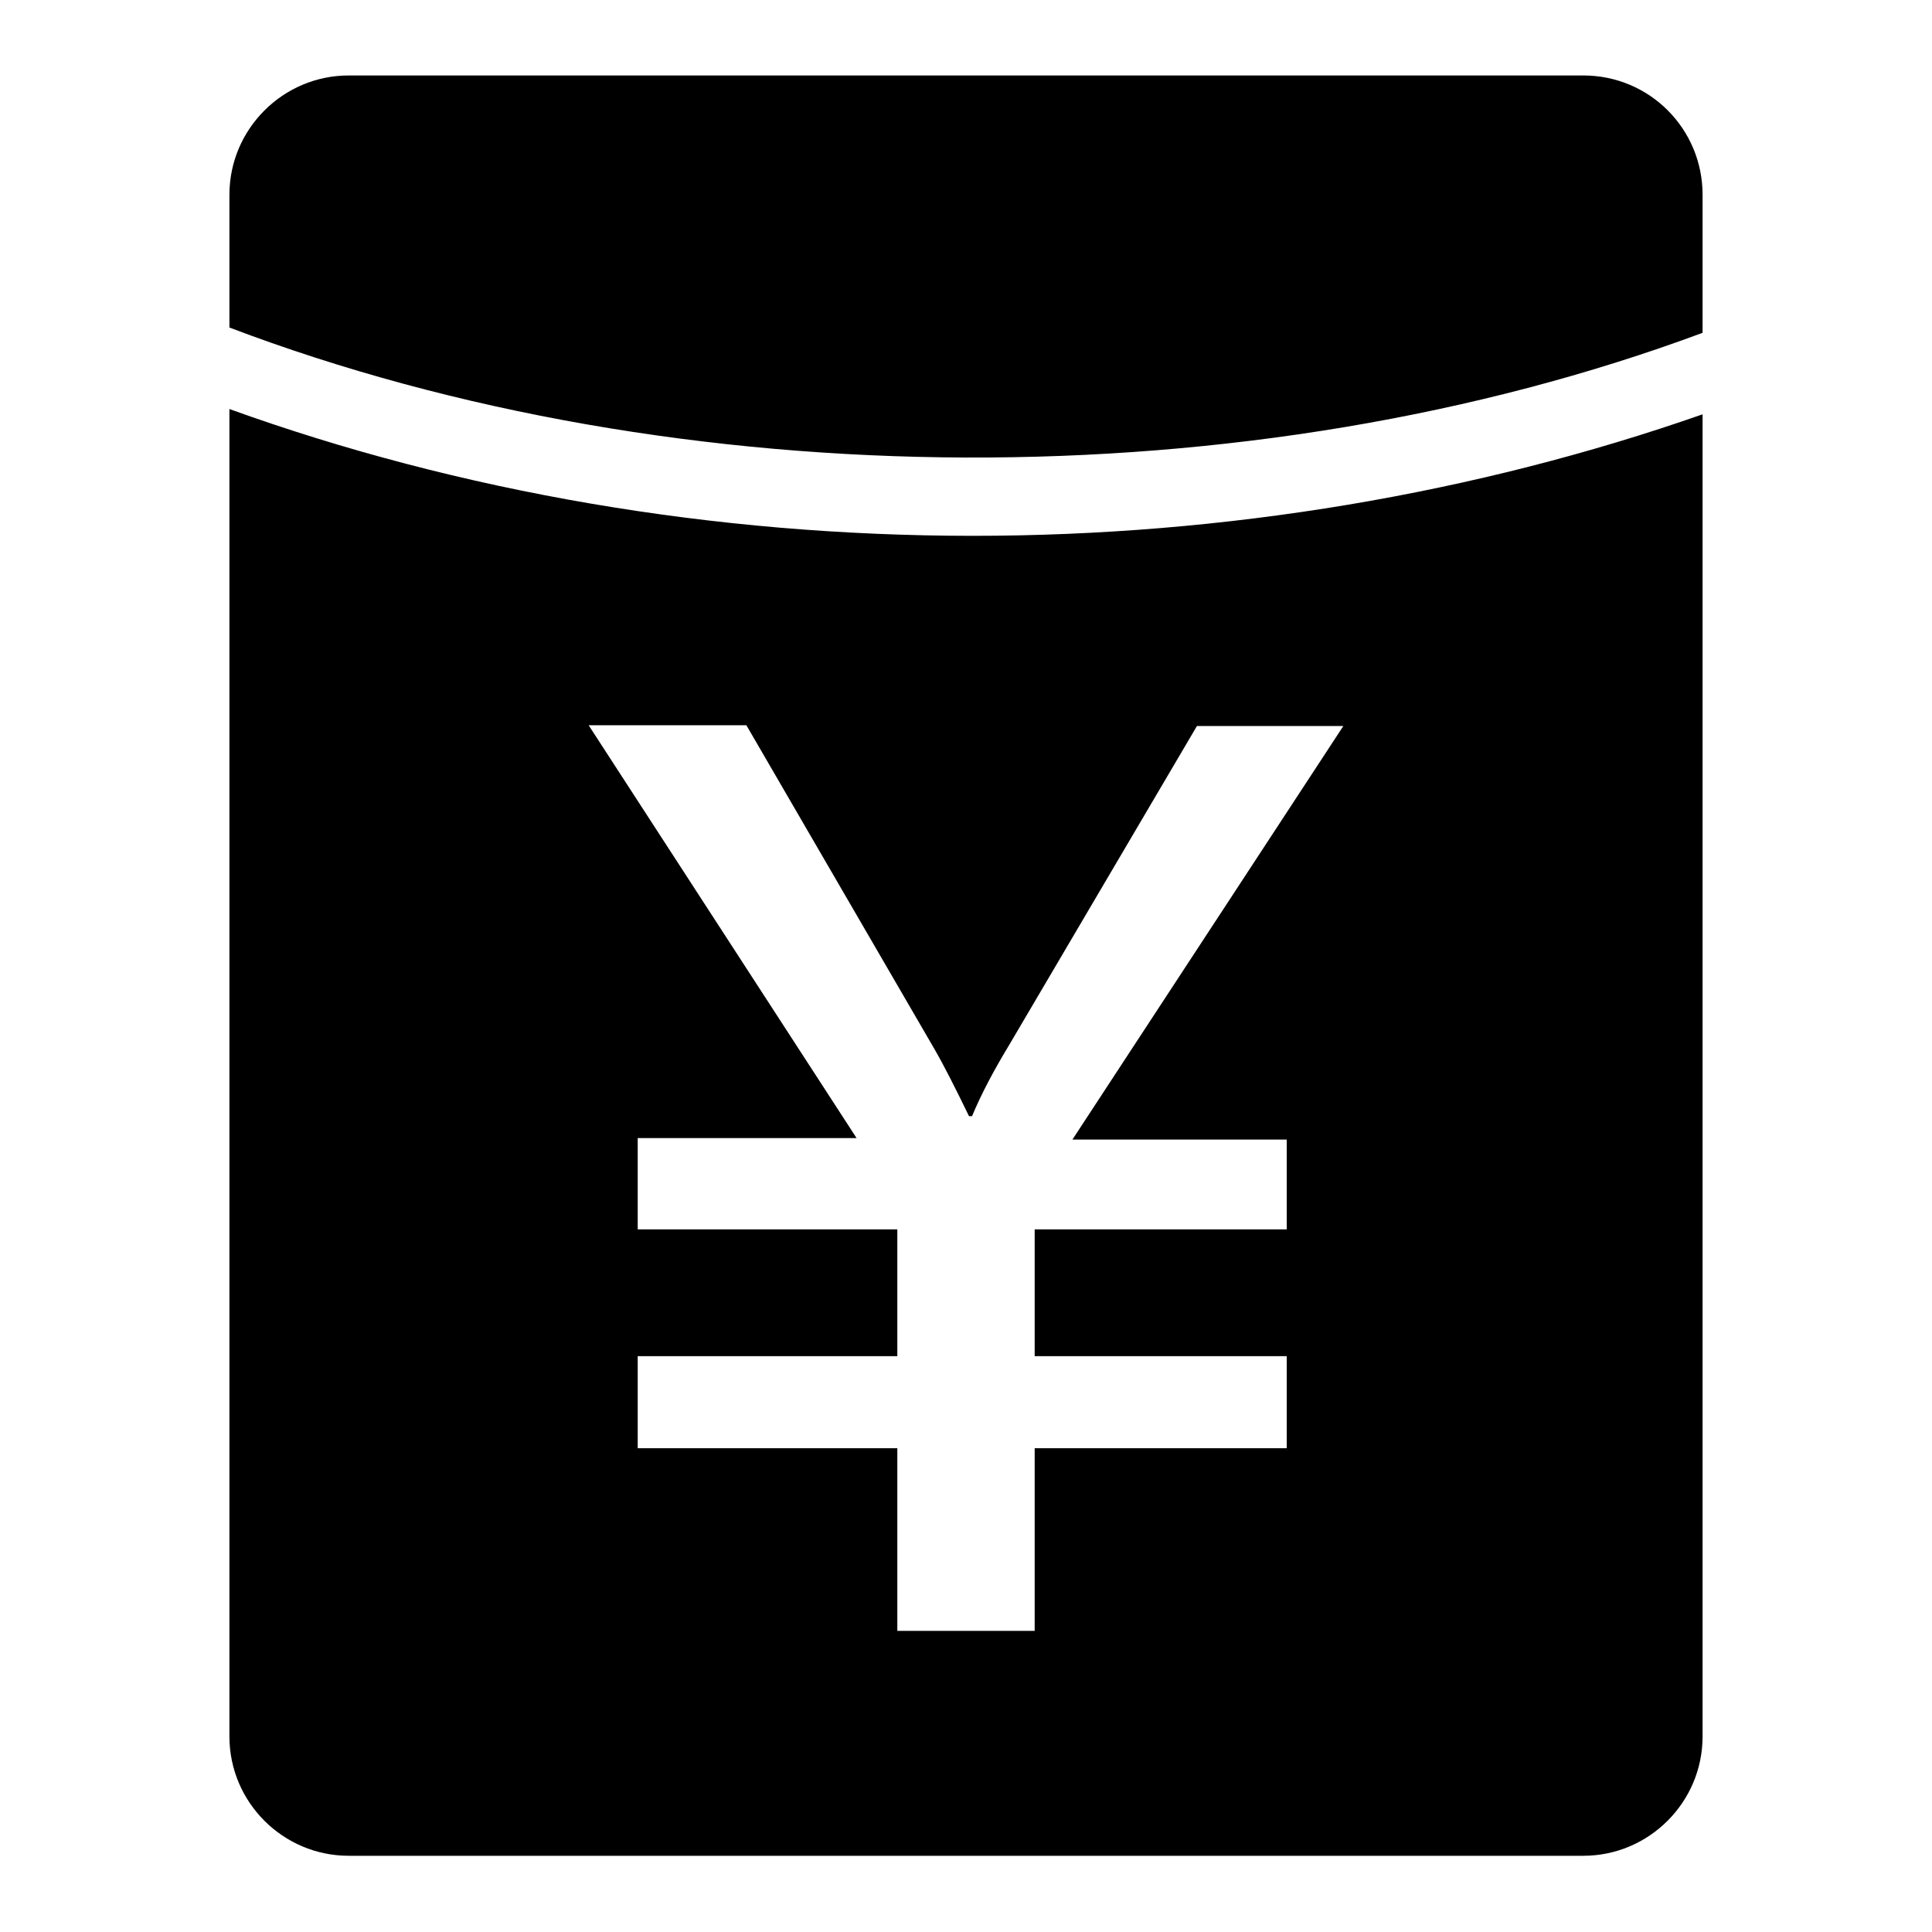 <?xml version="1.0" encoding="utf-8"?>
<!-- Svg Vector Icons : http://www.onlinewebfonts.com/icon -->
<!DOCTYPE svg PUBLIC "-//W3C//DTD SVG 1.1//EN" "http://www.w3.org/Graphics/SVG/1.1/DTD/svg11.dtd">
<svg version="1.1" xmlns="http://www.w3.org/2000/svg" xmlns:xlink="http://www.w3.org/1999/xlink" x="0px" y="0px" viewBox="0 0 256 256" enable-background="new 0 0 256 256" xml:space="preserve">
<g> <path fill="#000000" d="M209.8,10H46.2c-8.7,0-15.8,7.1-15.8,15.8v17.6c59.8,22.7,135.2,23,195.2,0.7v10.8 c-30,10.5-63.2,16.1-96.7,16.1c-34.2,0-68-5.8-98.5-16.8v175.9c0,8.7,7.1,15.8,15.8,15.8h163.6c8.7,0,15.8-7.1,15.8-15.8V25.8 C225.6,17.1,218.6,10,209.8,10z M170.5,150.8v12.1h-33.4v16.8h33.4v12.2h-33.4v24.2h-18.2v-24.2H84.5v-12.2h34.4v-16.8H84.5v-12.1 h29L78,96.1h20.9l24.8,42.7c1.4,2.4,2.9,5.4,4.7,9.1h0.4c1.2-2.9,2.9-6.1,4.9-9.4l24.9-42.3H178l-35.9,54.8H170.5z"/></g>
</svg>